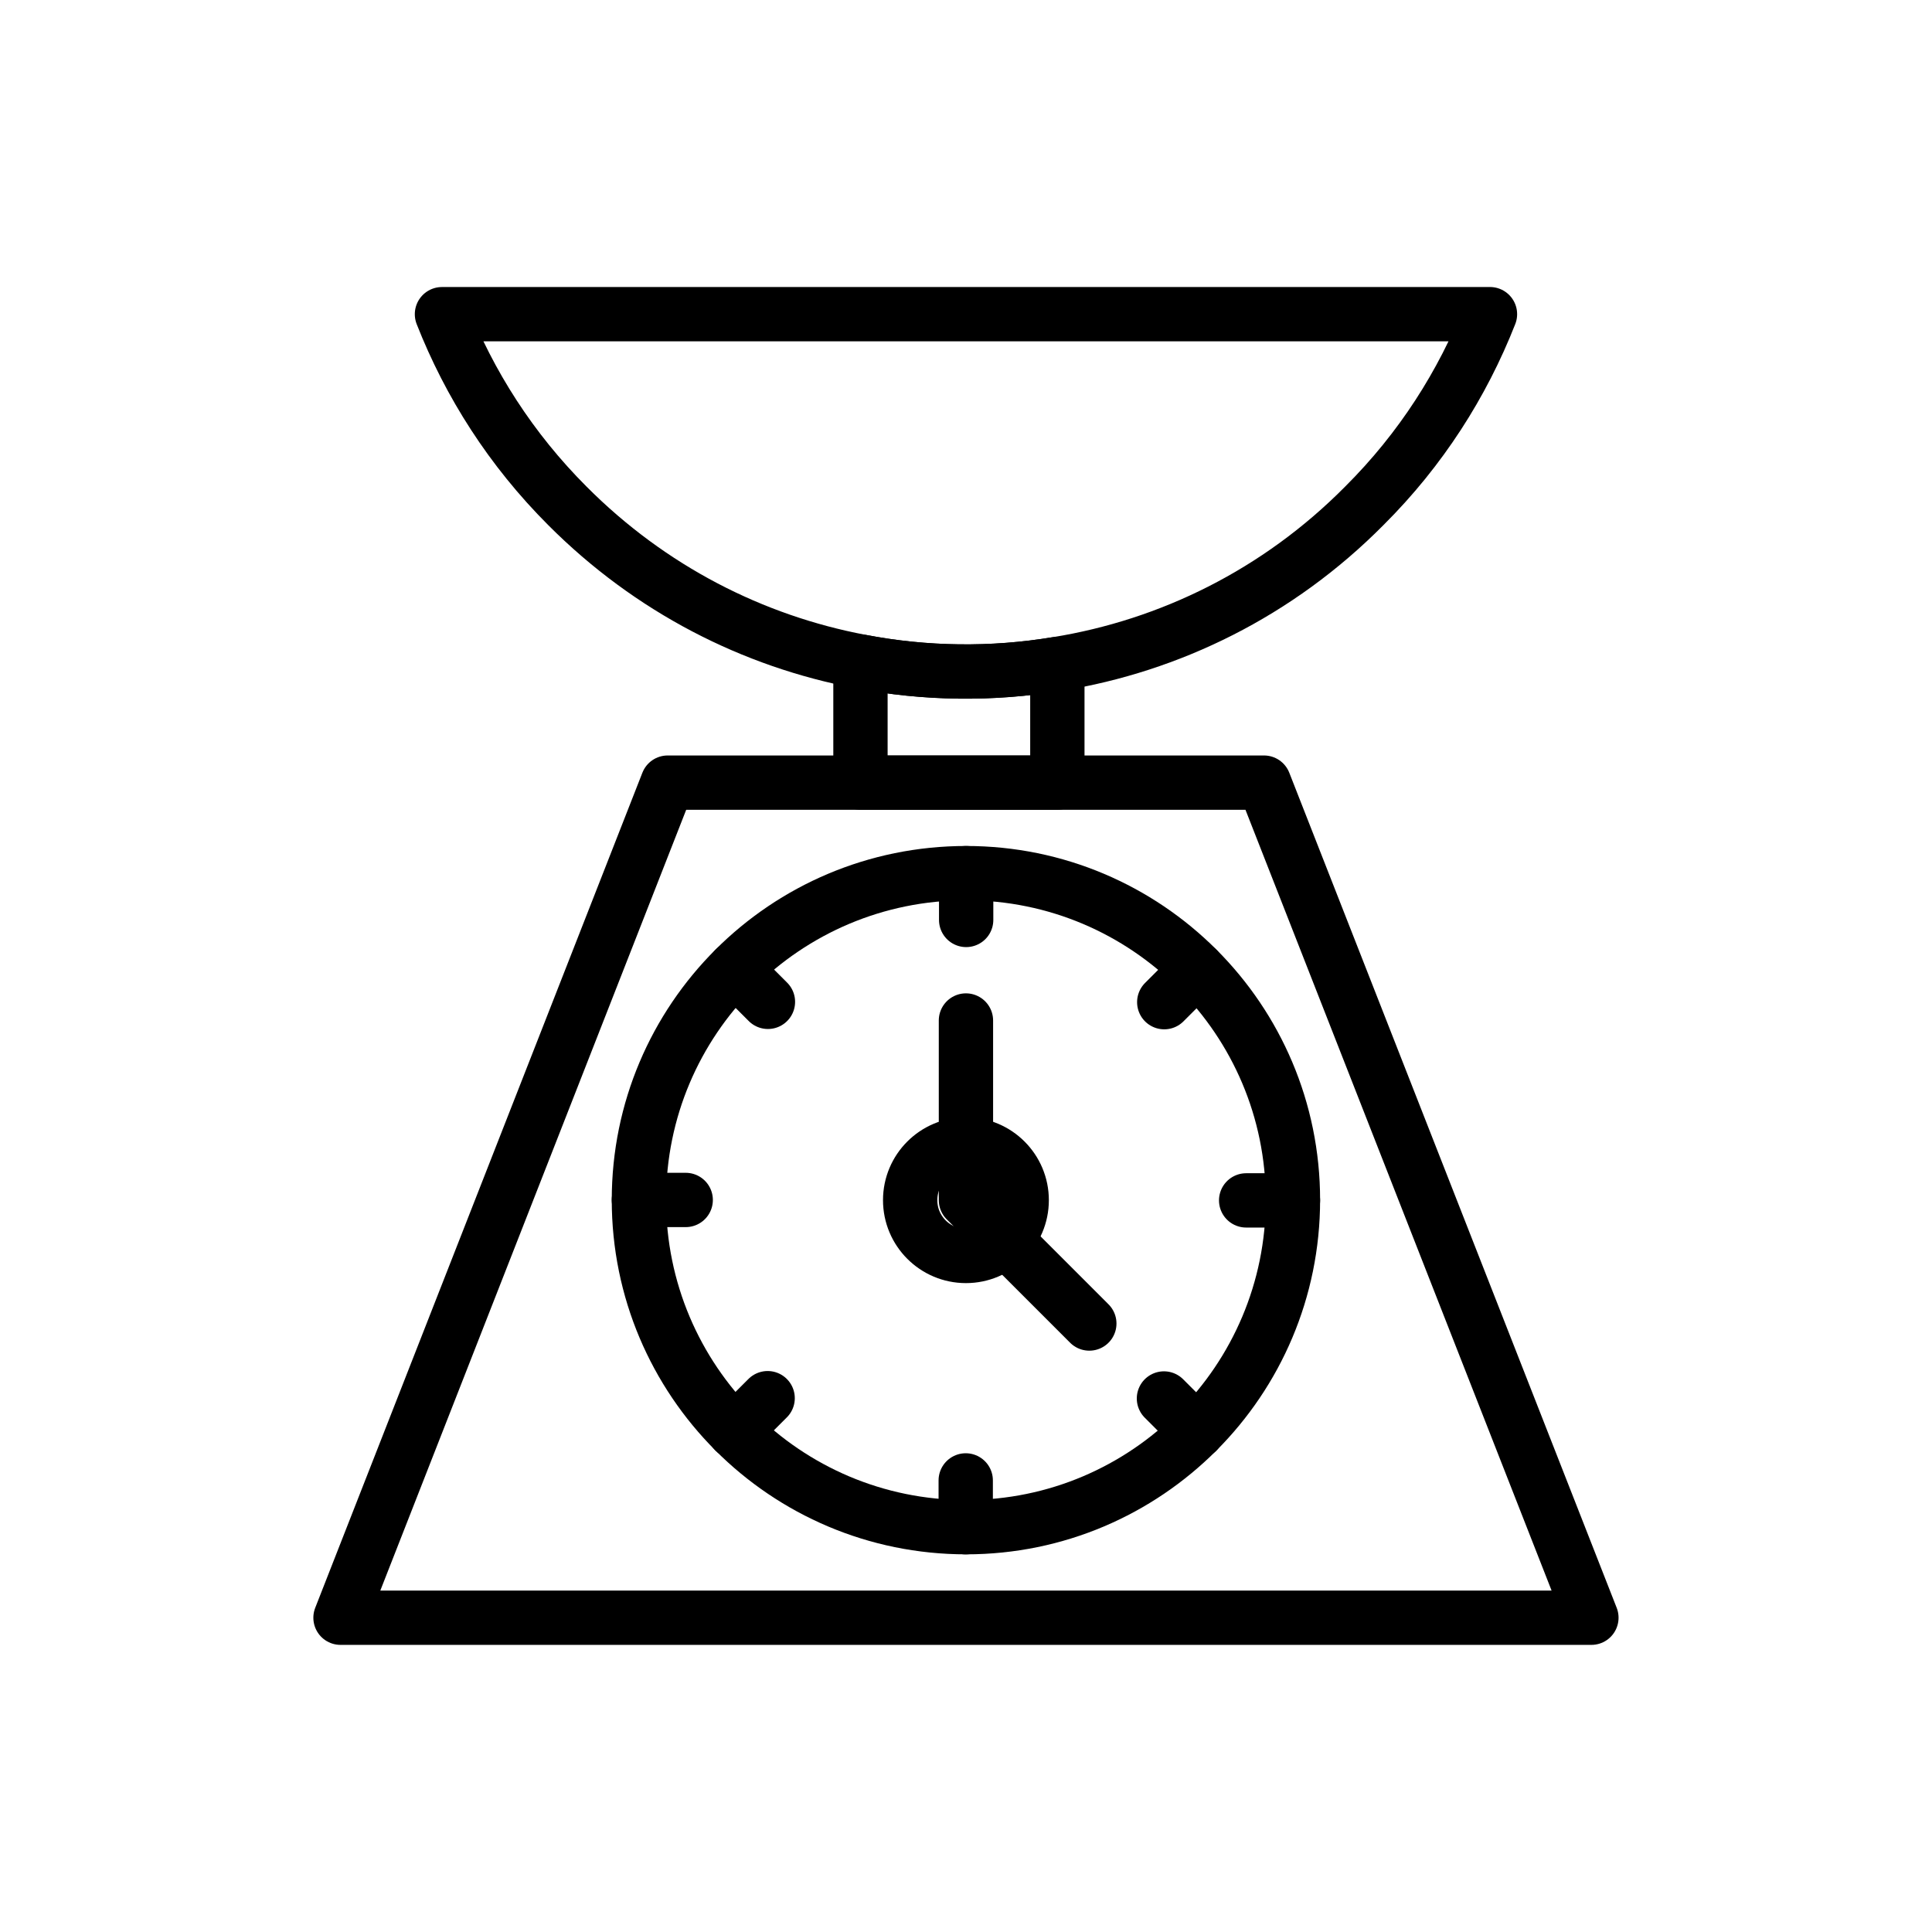 <?xml version="1.0" encoding="UTF-8"?>
<!-- Uploaded to: ICON Repo, www.iconrepo.com, Generator: ICON Repo Mixer Tools -->
<svg width="800px" height="800px" version="1.1" viewBox="144 144 512 512" xmlns="http://www.w3.org/2000/svg">
 <g fill="none" stroke="#000000" stroke-linecap="round" stroke-linejoin="round" stroke-miterlimit="10" stroke-width="2">
  <path transform="matrix(7.197 0 0 7.197 148.09 148.09)" d="m58.031 59h-46.061l12.047-30.75h21.958z"/>
  <path transform="matrix(7.197 0 0 7.197 148.09 148.09)" d="m54.296 11c-1.01 2.57-2.54 4.98-4.63 7.06-3.18 3.21-7.16 5.15-11.3 5.82-2.4 0.4-4.86 0.37-7.25-0.09-3.96-0.75-7.73-2.66-10.79-5.73-2.08-2.08-3.61-4.489-4.62-7.059z"/>
  <path transform="matrix(7.197 0 0 7.197 148.09 148.09)" d="m38.366 23.88v4.37h-7.25v-4.46c2.39 0.46 4.85 0.49 7.25 0.09z"/>
  <path transform="matrix(7.197 0 0 7.197 148.09 148.09)" d="m47.041 43.617c0 6.649-5.385 12.049-12.034 12.049-6.664 0-12.049-5.401-12.049-12.049s5.385-12.034 12.049-12.034c6.649-5.42e-4 12.034 5.385 12.034 12.034z"/>
  <path transform="matrix(7.197 0 0 7.197 148.09 148.09)" d="m35 37.009v6.615l4.543 4.543"/>
  <path transform="matrix(7.197 0 0 7.197 148.09 148.09)" d="m35.008 31.583v1.723"/>
  <path transform="matrix(7.197 0 0 7.197 148.09 148.09)" d="m26.491 35.104 1.218 1.218"/>
  <path transform="matrix(7.197 0 0 7.197 148.09 148.09)" d="m22.958 43.617h1.723"/>
  <path transform="matrix(7.197 0 0 7.197 148.09 148.09)" d="m26.48 52.134 1.218-1.218"/>
  <path transform="matrix(7.197 0 0 7.197 148.09 148.09)" d="m34.992 55.667v-1.723"/>
  <path transform="matrix(7.197 0 0 7.197 148.09 148.09)" d="m43.509 52.145-1.218-1.218"/>
  <path transform="matrix(7.197 0 0 7.197 148.09 148.09)" d="m47.041 43.633h-1.723"/>
  <path transform="matrix(7.197 0 0 7.197 148.09 148.09)" d="m43.52 35.116-1.218 1.218"/>
  <path transform="matrix(7.197 0 0 7.197 148.09 148.09)" d="m37.053 43.625c0 1.134-0.919 2.054-2.053 2.054-1.134 0-2.054-0.919-2.054-2.054 0-1.134 0.919-2.053 2.054-2.053 1.134 0 2.053 0.919 2.053 2.053"/>
 </g>
</svg>